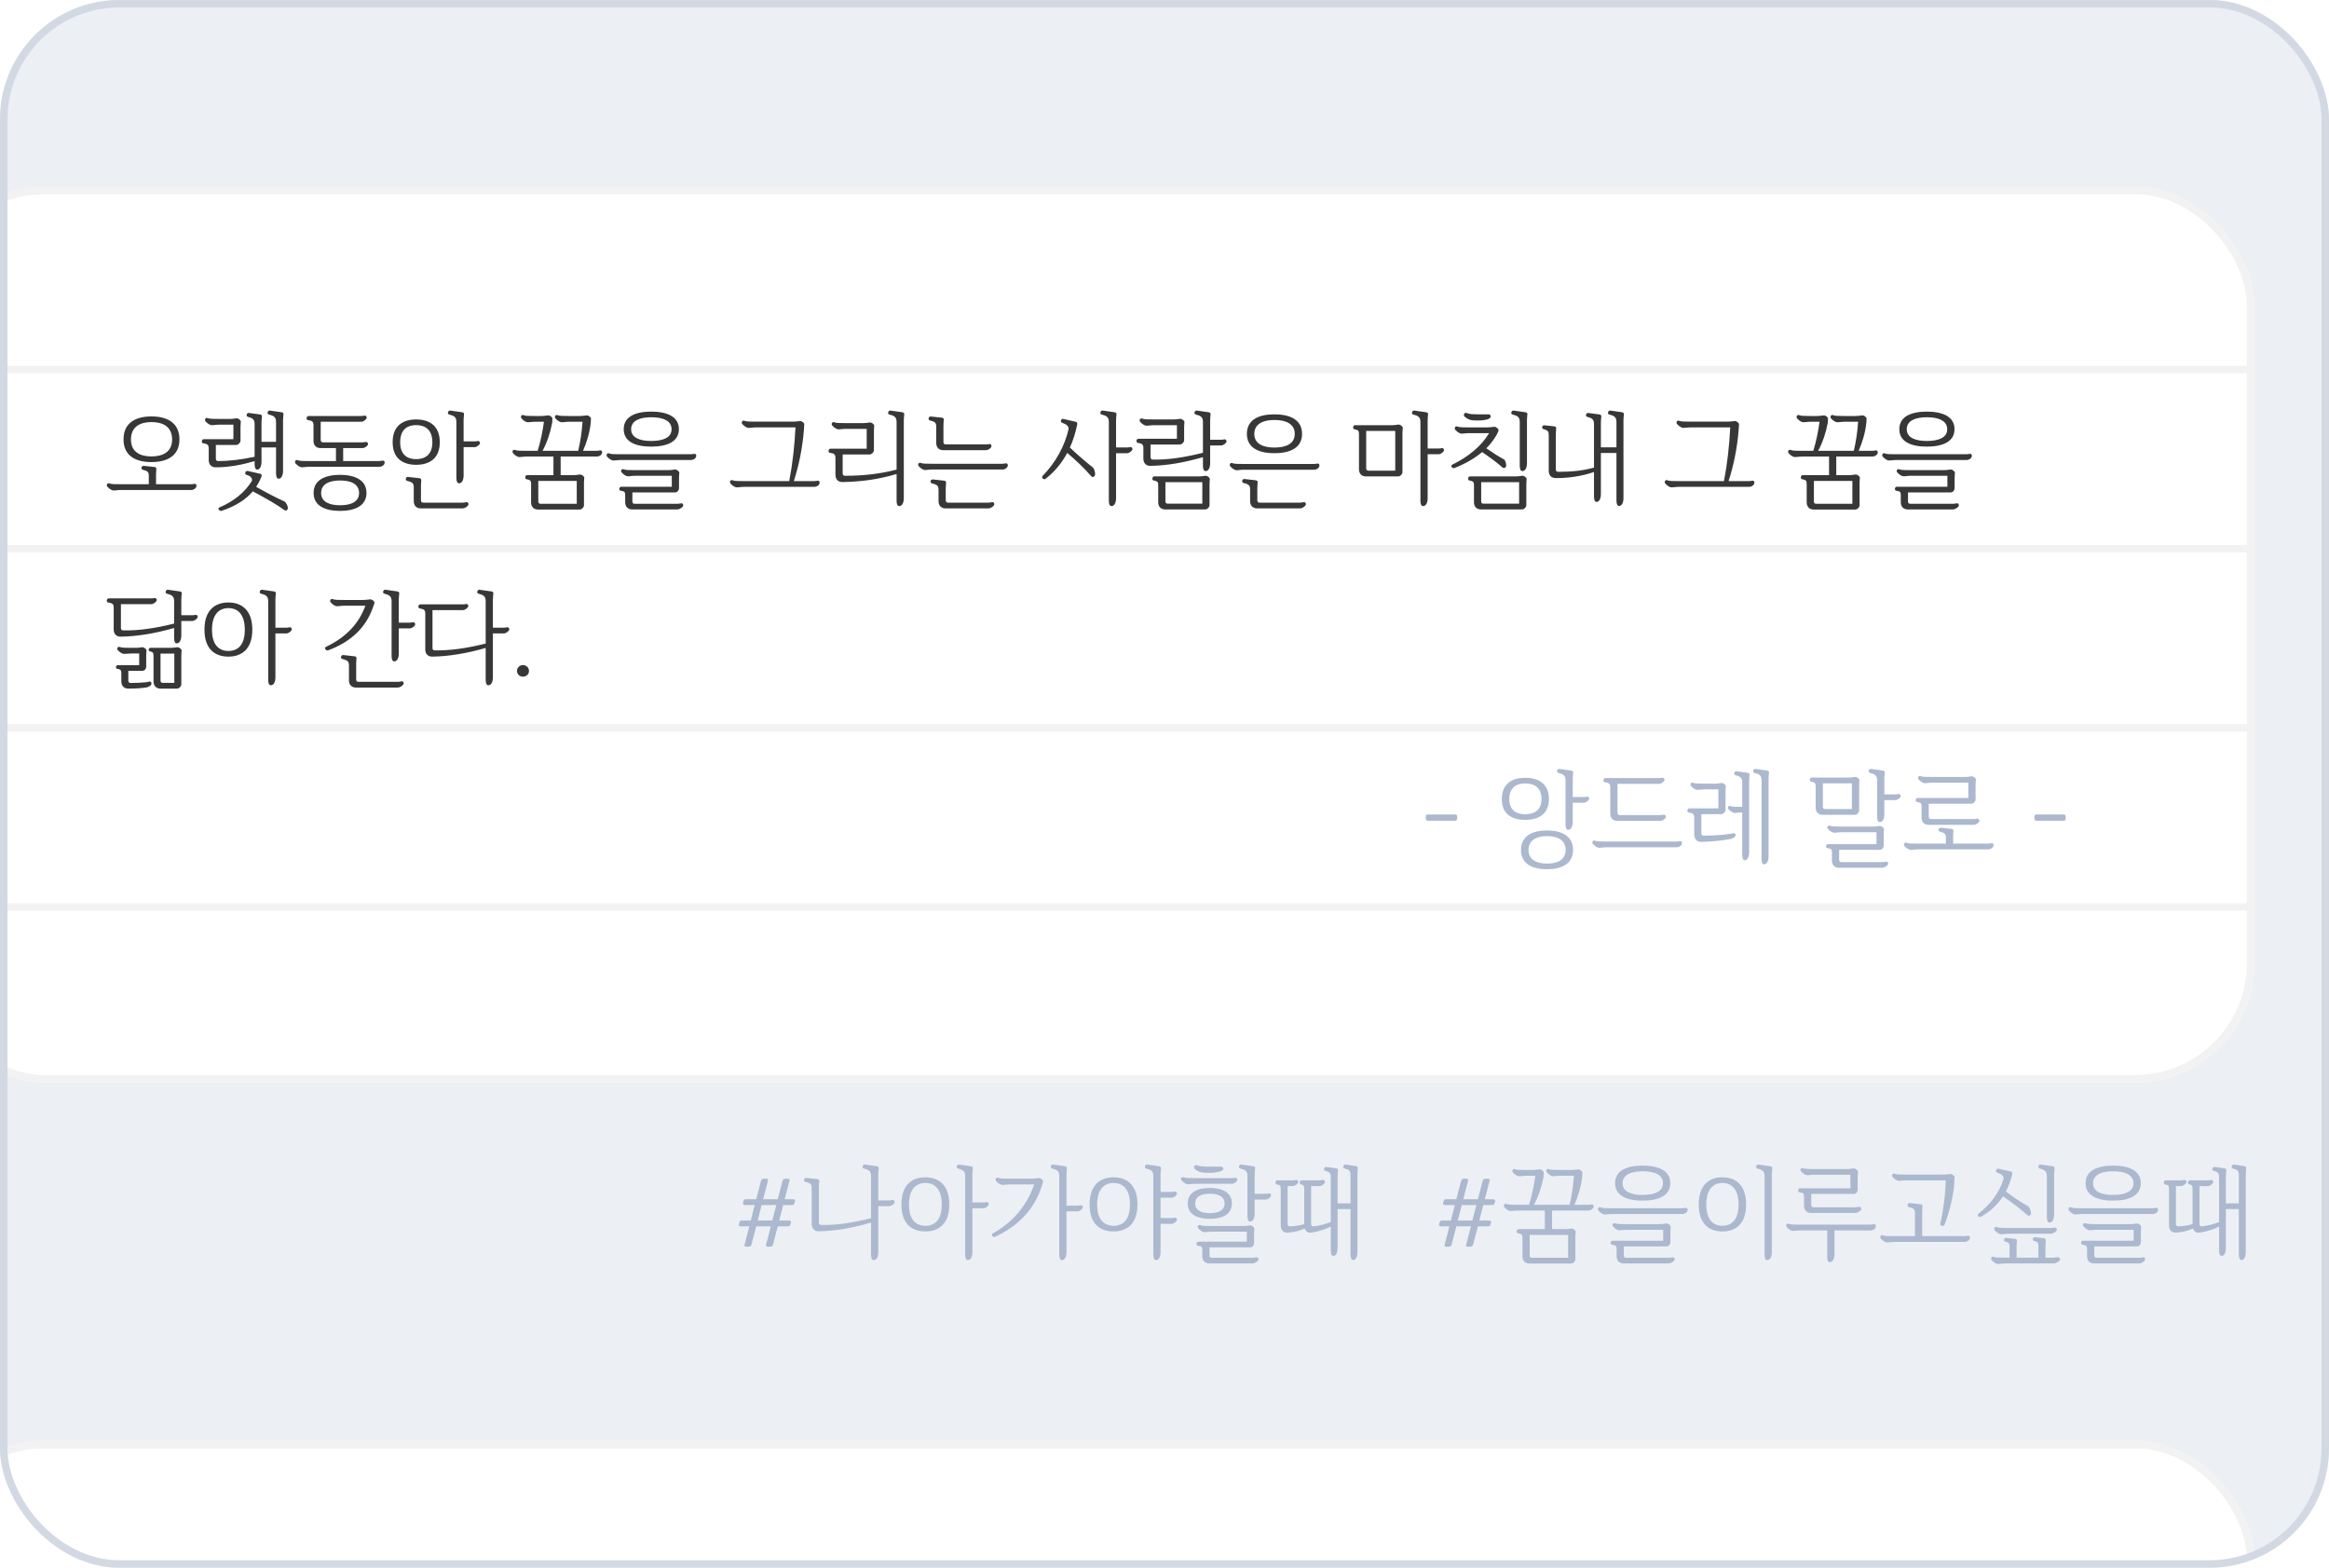 <svg width="312" height="210" viewBox="0 0 312 210" fill="none" xmlns="http://www.w3.org/2000/svg">
<g clip-path="url(#clip0_1_32656)">
<rect width="312" height="210" rx="16" fill="#ECEFF4"/>
<g filter="url(#filter0_d_1_32656)">
<g clip-path="url(#clip1_1_32656)">
<rect x="-10" y="22" width="312" height="120" rx="16" fill="white"/>
<line x1="-10" y1="22.5" x2="302" y2="22.5" stroke="#F2F2F2"/>
<line x1="-10" y1="46.5" x2="302" y2="46.5" stroke="#F2F2F2"/>
<line x1="-10" y1="70.5" x2="302" y2="70.5" stroke="#F2F2F2"/>
<line x1="-10" y1="94.5" x2="302" y2="94.5" stroke="#F2F2F2"/>
<line x1="-10" y1="118.5" x2="302" y2="118.5" stroke="#F2F2F2"/>
<path d="M16.548 55.86C16.548 53.606 18.214 52.78 20.286 52.78C22.358 52.78 24.038 53.606 24.038 55.86C24.038 58.086 22.358 58.898 20.286 58.898C18.214 58.898 16.548 58.086 16.548 55.86ZM17.542 55.874C17.542 57.54 18.788 58.142 20.286 58.142C21.812 58.142 23.058 57.54 23.058 55.874C23.058 54.152 21.812 53.536 20.286 53.536C18.788 53.536 17.542 54.152 17.542 55.874ZM14.392 62.202C14.182 61.978 14.406 61.628 14.658 61.754C14.896 61.866 15.47 61.866 16.212 61.866H19.936V60.788C19.936 60.228 19.796 60.088 19.11 59.92C18.844 59.85 18.928 59.36 19.264 59.402L20.692 59.556C20.972 59.584 20.944 59.766 20.944 59.864C20.944 59.99 20.902 60.172 20.902 60.55V61.866H25.592C25.844 61.866 25.956 61.81 26.082 61.81C26.25 61.81 26.32 61.908 26.32 62.076C26.32 62.356 25.998 62.636 25.592 62.636H16.212C15.778 62.636 15.484 62.706 15.26 62.706C15.022 62.706 14.714 62.552 14.392 62.202ZM35.033 53.564V56.182H36.98V53.536C36.98 52.878 36.7 52.696 35.986 52.514C35.719 52.444 35.859 51.954 36.154 51.996L37.708 52.22C38.002 52.262 37.974 52.43 37.974 52.528C37.974 52.64 37.917 52.878 37.917 53.27V60.088C37.917 60.634 37.721 61.124 37.316 61.124C37.133 61.124 36.98 60.914 36.98 60.424V56.938H35.033V58.87C35.033 59.416 34.837 59.906 34.446 59.906C34.264 59.906 34.109 59.696 34.109 59.206V58.772C32.458 59.248 30.735 59.598 28.901 59.598C28.285 59.598 27.963 59.192 27.963 58.632V57.092C27.963 56.616 27.823 56.462 27.221 56.378C26.913 56.336 27.04 55.832 27.264 55.832H31.267V53.886H29.363C28.93 53.886 28.636 53.956 28.412 53.956C28.174 53.956 27.866 53.802 27.544 53.452C27.334 53.228 27.558 52.878 27.809 53.004C28.047 53.116 28.622 53.116 29.363 53.116H30.904C31.366 53.102 31.52 53.032 31.701 53.032C31.939 53.032 32.261 53.284 32.261 53.466C32.261 53.592 32.219 53.774 32.219 54.152V56.042C32.219 56.28 31.939 56.602 31.631 56.602H28.916V58.436C28.916 58.646 29.014 58.758 29.224 58.758C30.861 58.758 32.486 58.534 34.109 58.184V53.816C34.109 53.186 33.858 53.004 33.172 52.822C32.919 52.752 33.045 52.276 33.34 52.318L34.824 52.514C35.117 52.556 35.09 52.724 35.09 52.822C35.09 52.934 35.033 53.172 35.033 53.564ZM35.033 60.844C34.837 61.32 34.599 61.782 34.319 62.216C35.733 63.014 36.993 63.672 38.142 64.19C38.324 64.344 38.562 64.75 38.562 65.072C38.562 65.296 38.324 65.506 38.072 65.31C37.218 64.68 35.818 63.854 33.871 62.818C32.962 63.882 31.631 64.778 29.7 65.422C29.405 65.52 29.098 65.1 29.363 64.988C31.337 64.148 32.807 62.944 33.745 61.418C33.83 61.04 33.578 60.76 32.989 60.592C32.737 60.522 32.849 60.018 33.185 60.088L34.809 60.452C35.09 60.508 35.075 60.746 35.033 60.844ZM42.011 63.028C42.011 61.264 43.607 60.606 45.553 60.606C47.485 60.606 49.095 61.264 49.095 63.028C49.095 64.792 47.485 65.436 45.553 65.436C43.607 65.436 42.011 64.792 42.011 63.028ZM48.577 57.022H45.973V58.758H50.803C51.055 58.758 51.167 58.702 51.293 58.702C51.461 58.702 51.531 58.8 51.531 58.968C51.531 59.248 51.209 59.528 50.803 59.528H41.423C40.989 59.528 40.695 59.598 40.471 59.598C40.233 59.598 39.925 59.444 39.603 59.094C39.393 58.87 39.617 58.52 39.869 58.646C40.107 58.758 40.681 58.758 41.423 58.758H45.007V57.022H42.935C42.319 57.022 41.997 56.616 41.997 56.056V53.984C41.997 53.508 41.857 53.354 41.255 53.27C40.947 53.228 41.073 52.724 41.297 52.724H48.395C48.647 52.724 48.759 52.668 48.885 52.668C48.997 52.668 49.123 52.808 49.123 52.934C49.123 53.172 48.703 53.494 48.395 53.494H42.963V55.93C42.963 56.14 43.061 56.252 43.271 56.252H48.577C48.829 56.252 48.941 56.196 49.067 56.196C49.179 56.196 49.305 56.336 49.305 56.462C49.305 56.7 48.885 57.022 48.577 57.022ZM43.019 63.042C43.019 64.246 44.167 64.68 45.553 64.68C46.981 64.68 48.101 64.246 48.101 63.042C48.101 61.81 46.981 61.362 45.553 61.362C44.167 61.362 43.019 61.81 43.019 63.042ZM52.6 56.238C52.6 53.998 54.014 53.186 55.75 53.186C57.486 53.186 58.914 53.998 58.914 56.238C58.914 58.45 57.486 59.262 55.75 59.262C54.014 59.262 52.6 58.45 52.6 56.238ZM53.608 56.252C53.608 57.918 54.574 58.506 55.75 58.506C56.926 58.506 57.92 57.918 57.92 56.252C57.92 54.53 56.926 53.942 55.75 53.942C54.574 53.942 53.608 54.53 53.608 56.252ZM62.106 53.27V56.126H63.576C63.842 56.126 63.94 56.07 64.066 56.07C64.178 56.07 64.304 56.21 64.304 56.336C64.304 56.56 63.884 56.896 63.576 56.896H62.106V60.676C62.106 61.222 61.924 61.74 61.49 61.74C61.28 61.74 61.14 61.53 61.14 61.026V53.536C61.14 52.878 60.86 52.696 60.146 52.514C59.88 52.444 60.02 51.954 60.314 51.996L61.896 52.22C62.19 52.262 62.162 52.43 62.162 52.528C62.162 52.64 62.106 52.878 62.106 53.27ZM55.428 64.134V62.314C55.428 61.698 55.232 61.586 54.518 61.404C54.252 61.334 54.336 60.844 54.672 60.886L56.184 61.054C56.464 61.096 56.436 61.264 56.436 61.362C56.436 61.488 56.394 61.67 56.394 62.048V64.008C56.394 64.218 56.492 64.33 56.702 64.33H61.966C62.232 64.33 62.4 64.26 62.526 64.26C62.638 64.26 62.764 64.4 62.764 64.526C62.764 64.764 62.302 65.1 61.966 65.1H56.366C55.75 65.1 55.428 64.694 55.428 64.134ZM71.146 64.288V61.908C71.146 61.418 71.09 61.292 70.544 61.194C70.236 61.152 70.362 60.648 70.586 60.648H74.142V58.156H70.558C70.124 58.156 69.83 58.226 69.606 58.226C69.368 58.226 69.06 58.072 68.738 57.722C68.528 57.498 68.752 57.148 69.004 57.274C69.242 57.386 69.816 57.386 70.558 57.386H72.028C72.42 56.14 72.686 54.824 72.868 53.494H71.692C71.258 53.494 70.964 53.564 70.74 53.564C70.502 53.564 70.194 53.41 69.872 53.06C69.662 52.836 69.886 52.486 70.138 52.612C70.376 52.724 70.95 52.724 71.692 52.724H72.462C73.05 52.724 73.26 52.64 73.456 52.64C73.694 52.64 74.002 52.892 74.002 53.074C74.002 53.2 73.988 53.354 73.974 53.62C73.722 54.964 73.302 56.224 72.686 57.386H77.46C77.754 56.14 77.95 54.824 78.034 53.494H76.242C75.808 53.494 75.514 53.564 75.29 53.564C75.052 53.564 74.744 53.41 74.422 53.06C74.212 52.836 74.436 52.486 74.688 52.612C74.926 52.724 75.5 52.724 76.242 52.724H77.628C78.216 52.724 78.426 52.64 78.622 52.64C78.86 52.64 79.168 52.892 79.168 53.074C79.168 53.2 79.154 53.34 79.14 53.62C79 54.922 78.636 56.182 78.104 57.386H79.938C80.19 57.386 80.302 57.33 80.428 57.33C80.596 57.33 80.666 57.428 80.666 57.596C80.666 57.876 80.344 58.156 79.938 58.156H75.108V60.648H76.732C77.334 60.648 77.502 60.564 77.712 60.564C77.95 60.564 78.272 60.816 78.272 60.998C78.272 61.124 78.23 61.306 78.23 61.684V64.666V64.694C78.23 64.932 77.964 65.254 77.642 65.254H72.084C71.468 65.254 71.146 64.848 71.146 64.288ZM72.42 64.484H77.264V61.418H72.112V64.162C72.112 64.372 72.21 64.484 72.42 64.484ZM83.555 54.488C83.555 52.766 85.193 52.136 87.237 52.136C89.295 52.136 90.947 52.766 90.947 54.488C90.947 56.21 89.295 56.826 87.237 56.826C85.193 56.826 83.555 56.21 83.555 54.488ZM90.443 59.892C90.681 59.892 91.003 60.144 91.003 60.326C91.003 60.452 90.961 60.634 90.961 61.012V62.384V62.412C90.961 62.636 90.765 62.958 90.443 62.958H84.717V64.162C84.717 64.372 84.815 64.484 85.025 64.484H90.737C91.003 64.484 91.171 64.414 91.297 64.414C91.409 64.414 91.535 64.554 91.535 64.68C91.535 64.904 91.073 65.24 90.737 65.24H84.689C84.073 65.24 83.751 64.834 83.751 64.274V63.378C83.751 62.944 83.709 62.804 83.149 62.734C82.841 62.692 82.953 62.202 83.191 62.202H89.995V60.732H85.109C84.675 60.732 84.381 60.802 84.157 60.802C83.919 60.802 83.611 60.648 83.289 60.298C83.065 60.074 83.303 59.752 83.555 59.864C83.793 59.976 84.367 59.976 85.109 59.976H89.463C90.065 59.976 90.233 59.892 90.443 59.892ZM84.549 54.502C84.549 55.664 85.781 56.07 87.237 56.07C88.735 56.07 89.967 55.664 89.967 54.502C89.967 53.312 88.735 52.892 87.237 52.892C85.781 52.892 84.549 53.312 84.549 54.502ZM81.343 58.184C81.133 57.96 81.357 57.61 81.609 57.736C81.847 57.848 82.421 57.848 83.163 57.848H92.543C92.795 57.848 92.907 57.792 93.033 57.792C93.201 57.792 93.271 57.89 93.271 58.058C93.271 58.338 92.949 58.618 92.543 58.618H83.163C82.729 58.618 82.435 58.688 82.211 58.688C81.973 58.688 81.665 58.534 81.343 58.184ZM107.7 54.516C107.504 56.994 107.042 59.29 106.342 61.446H109.072C109.324 61.446 109.436 61.39 109.562 61.39C109.73 61.39 109.8 61.488 109.8 61.656C109.8 61.936 109.478 62.216 109.072 62.216H99.692C99.258 62.216 98.965 62.286 98.74 62.286C98.502 62.286 98.195 62.132 97.873 61.782C97.662 61.558 97.886 61.208 98.138 61.334C98.376 61.446 98.951 61.446 99.692 61.446H105.726C106.174 59.15 106.44 56.742 106.566 54.25H101.274C100.84 54.25 100.546 54.32 100.322 54.32C100.084 54.32 99.776 54.166 99.454 53.816C99.245 53.592 99.469 53.242 99.721 53.368C99.959 53.48 100.532 53.48 101.274 53.48H106.16C106.748 53.48 106.986 53.396 107.182 53.396C107.42 53.396 107.742 53.648 107.742 53.83C107.742 53.956 107.714 54.138 107.7 54.516ZM116.484 57.876H112.886V60.41C112.886 60.62 112.984 60.732 113.194 60.732C115.574 60.732 117.758 60.508 120.11 59.906V53.536C120.11 52.878 119.83 52.696 119.116 52.514C118.85 52.444 118.99 51.954 119.284 51.996L120.866 52.22C121.16 52.262 121.132 52.43 121.132 52.528C121.132 52.64 121.076 52.878 121.076 53.27V63.728C121.076 64.274 120.894 64.792 120.46 64.792C120.25 64.792 120.11 64.582 120.11 64.078V60.494C117.716 61.208 115.406 61.53 112.858 61.572C112.242 61.586 111.92 61.166 111.92 60.606V58.366C111.92 57.89 111.78 57.736 111.178 57.652C110.87 57.61 110.996 57.106 111.22 57.106H116.106V54.446H113.32C112.886 54.446 112.592 54.516 112.368 54.516C112.13 54.516 111.822 54.362 111.5 54.012C111.29 53.788 111.514 53.438 111.766 53.564C112.004 53.676 112.578 53.676 113.32 53.676H115.574C116.162 53.676 116.358 53.592 116.554 53.592C116.792 53.592 117.114 53.844 117.114 54.026C117.114 54.152 117.072 54.334 117.072 54.712V57.288V57.316C117.072 57.554 116.792 57.876 116.484 57.876ZM132.099 57.302H126.359C125.743 57.302 125.421 56.896 125.421 56.336V54.18C125.421 53.62 125.267 53.494 124.553 53.312C124.287 53.242 124.371 52.752 124.707 52.794L126.177 52.948C126.457 52.976 126.429 53.158 126.429 53.256C126.429 53.382 126.387 53.564 126.387 53.942V56.21C126.387 56.42 126.485 56.532 126.695 56.532H132.099C132.351 56.532 132.463 56.476 132.589 56.476C132.701 56.476 132.827 56.616 132.827 56.742C132.827 56.98 132.407 57.302 132.099 57.302ZM123.083 59.458C122.873 59.234 123.097 58.884 123.349 59.01C123.587 59.122 124.161 59.122 124.903 59.122H134.283C134.535 59.122 134.647 59.066 134.773 59.066C134.941 59.066 135.011 59.164 135.011 59.332C135.011 59.612 134.689 59.892 134.283 59.892H124.903C124.469 59.892 124.175 59.962 123.951 59.962C123.713 59.962 123.405 59.808 123.083 59.458ZM125.729 64.134V62.65C125.729 62.034 125.533 61.922 124.819 61.74C124.553 61.67 124.637 61.18 124.973 61.222L126.485 61.39C126.765 61.432 126.737 61.6 126.737 61.698C126.737 61.824 126.695 62.006 126.695 62.384V64.008C126.695 64.218 126.793 64.33 127.003 64.33H132.407C132.673 64.33 132.841 64.26 132.967 64.26C133.079 64.26 133.205 64.4 133.205 64.526C133.205 64.764 132.743 65.1 132.407 65.1H126.667C126.051 65.1 125.729 64.694 125.729 64.134ZM150.981 57.708H149.511V63.728C149.511 64.274 149.329 64.792 148.895 64.792C148.685 64.792 148.545 64.582 148.545 64.078V53.536C148.545 52.878 148.265 52.696 147.551 52.514C147.285 52.444 147.425 51.954 147.719 51.996L149.301 52.22C149.595 52.262 149.567 52.43 149.567 52.528C149.567 52.64 149.511 52.878 149.511 53.27V56.938H150.981C151.247 56.938 151.345 56.882 151.471 56.882C151.583 56.882 151.709 57.022 151.709 57.148C151.709 57.372 151.289 57.708 150.981 57.708ZM146.697 60.62C146.655 60.83 146.389 61.012 146.179 60.788C145.297 59.752 144.107 58.632 142.973 57.666C142.245 59.024 141.279 60.2 140.061 61.138C139.837 61.334 139.473 60.998 139.655 60.774C141.391 58.982 142.609 56.826 143.155 54.474C143.155 54.04 142.875 53.844 142.259 53.62C142.007 53.508 142.119 53.046 142.455 53.116L144.079 53.494C144.359 53.55 144.317 53.788 144.303 53.886C144.079 54.978 143.757 56.014 143.323 56.952C144.289 57.862 145.409 58.842 146.431 59.64C146.585 59.808 146.739 60.284 146.697 60.62ZM161.444 65.24H156.096C155.48 65.24 155.158 64.834 155.158 64.274V62.076C155.158 61.586 155.102 61.46 154.556 61.362C154.248 61.32 154.374 60.816 154.598 60.816H160.702C161.164 60.802 161.318 60.732 161.514 60.732C161.752 60.732 162.074 60.984 162.074 61.166C162.074 61.292 162.032 61.474 162.032 61.852V64.68C162.032 64.918 161.766 65.24 161.444 65.24ZM162.116 53.27V55.902H163.586C163.852 55.902 163.95 55.846 164.076 55.846C164.188 55.846 164.314 55.986 164.314 56.112C164.314 56.336 163.894 56.672 163.586 56.672H162.116V59.038C162.116 59.584 161.934 60.102 161.5 60.102C161.29 60.102 161.15 59.892 161.15 59.388V58.24C158.518 58.996 156.236 59.374 154.108 59.402C153.492 59.416 153.17 58.996 153.17 58.436V57.036C153.17 56.56 153.03 56.406 152.428 56.322C152.12 56.28 152.246 55.776 152.47 55.776H157.664V53.956H154.57C154.136 53.956 153.842 54.026 153.618 54.026C153.38 54.026 153.072 53.872 152.75 53.522C152.54 53.298 152.764 52.948 153.016 53.074C153.254 53.186 153.828 53.186 154.57 53.186H157.132C157.72 53.186 157.916 53.102 158.112 53.102C158.35 53.102 158.672 53.354 158.672 53.536C158.672 53.662 158.63 53.844 158.63 54.222V55.986C158.63 56.224 158.35 56.546 158.042 56.546H154.136V58.24C154.136 58.45 154.234 58.562 154.444 58.562C156.404 58.604 158.504 58.31 161.15 57.652V53.536C161.15 52.878 160.87 52.696 160.156 52.514C159.89 52.444 160.03 51.954 160.324 51.996L161.906 52.22C162.2 52.262 162.172 52.43 162.172 52.528C162.172 52.64 162.116 52.878 162.116 53.27ZM156.124 64.148C156.124 64.358 156.222 64.47 156.432 64.47H161.066V61.586H156.124V64.148ZM167.036 55.118C167.036 53.2 168.674 52.5 170.718 52.5C172.776 52.5 174.428 53.2 174.428 55.118C174.428 57.022 172.776 57.708 170.718 57.708C168.674 57.708 167.036 57.022 167.036 55.118ZM168.03 55.132C168.03 56.476 169.262 56.952 170.718 56.952C172.216 56.952 173.448 56.476 173.448 55.132C173.448 53.746 172.216 53.256 170.718 53.256C169.262 53.256 168.03 53.746 168.03 55.132ZM164.824 59.486C164.614 59.262 164.838 58.912 165.09 59.038C165.328 59.15 165.902 59.15 166.644 59.15H176.024C176.276 59.15 176.388 59.094 176.514 59.094C176.682 59.094 176.752 59.192 176.752 59.36C176.752 59.64 176.43 59.92 176.024 59.92H166.644C166.21 59.92 165.916 59.99 165.692 59.99C165.454 59.99 165.146 59.836 164.824 59.486ZM167.47 64.134V62.594C167.47 61.978 167.274 61.866 166.56 61.684C166.294 61.614 166.378 61.124 166.714 61.166L168.226 61.334C168.506 61.376 168.478 61.544 168.478 61.642C168.478 61.768 168.436 61.95 168.436 62.328V64.008C168.436 64.218 168.534 64.33 168.744 64.33H174.148C174.414 64.33 174.582 64.26 174.708 64.26C174.82 64.26 174.946 64.4 174.946 64.526C174.946 64.764 174.484 65.1 174.148 65.1H168.408C167.792 65.1 167.47 64.694 167.47 64.134ZM187.289 60.816H182.991C182.375 60.816 182.053 60.41 182.053 59.85V55.216C182.053 54.726 181.997 54.6 181.451 54.502C181.143 54.46 181.269 53.956 181.493 53.956H186.547C187.009 53.942 187.163 53.872 187.359 53.872C187.597 53.872 187.919 54.124 187.919 54.306C187.919 54.432 187.877 54.614 187.877 54.992V60.256C187.877 60.494 187.611 60.816 187.289 60.816ZM183.019 59.724C183.019 59.934 183.117 60.046 183.327 60.046H186.911V54.726H183.019V59.724ZM192.721 57.848H191.251V63.728C191.251 64.274 191.069 64.792 190.635 64.792C190.425 64.792 190.285 64.582 190.285 64.078V53.536C190.285 52.878 190.005 52.696 189.291 52.514C189.025 52.444 189.165 51.954 189.459 51.996L191.041 52.22C191.335 52.262 191.307 52.43 191.307 52.528C191.307 52.64 191.251 52.878 191.251 53.27V57.078H192.721C192.987 57.078 193.085 57.022 193.211 57.022C193.323 57.022 193.449 57.162 193.449 57.288C193.449 57.512 193.029 57.848 192.721 57.848ZM203.884 65.24H198.396C197.78 65.24 197.458 64.834 197.458 64.274V62.076C197.458 61.586 197.402 61.46 196.856 61.362C196.548 61.32 196.674 60.816 196.898 60.816H202.974C203.576 60.816 203.744 60.732 203.954 60.732C204.192 60.732 204.514 60.984 204.514 61.166C204.514 61.292 204.472 61.474 204.472 61.852V64.652V64.68C204.472 64.918 204.206 65.24 203.884 65.24ZM198.424 64.148C198.424 64.358 198.522 64.47 198.732 64.47H203.506V61.586H198.424V64.148ZM201.77 59.43C201.742 59.626 201.476 59.808 201.252 59.598C200.58 58.996 199.67 58.324 198.55 57.554C197.542 58.408 196.296 59.122 194.84 59.696C194.574 59.808 194.266 59.388 194.518 59.262C196.772 58.156 198.438 56.756 199.488 55.02H196.786C196.352 55.02 196.058 55.09 195.834 55.09C195.596 55.09 195.288 54.936 194.966 54.586C194.756 54.362 194.98 54.012 195.232 54.138C195.47 54.25 196.044 54.25 196.786 54.25H199.18C199.768 54.25 199.992 54.166 200.188 54.166C200.426 54.166 200.748 54.446 200.748 54.6C200.748 54.754 200.622 55.02 200.482 55.272C200.104 55.916 199.656 56.504 199.11 57.05C199.95 57.638 200.748 58.142 201.518 58.562C201.672 58.73 201.798 59.108 201.77 59.43ZM204.556 53.27V59.038C204.556 59.584 204.374 60.102 203.94 60.102C203.73 60.102 203.59 59.892 203.59 59.388V53.536C203.59 52.878 203.31 52.696 202.596 52.514C202.33 52.444 202.47 51.954 202.764 51.996L204.346 52.22C204.64 52.262 204.612 52.43 204.612 52.528C204.612 52.64 204.556 52.878 204.556 53.27ZM197.99 53.326C197.304 53.326 196.786 53.34 196.198 52.794C195.974 52.584 196.198 52.206 196.464 52.318C196.702 52.43 197.052 52.5 197.99 52.5H199.474C199.586 52.5 199.698 52.668 199.698 52.822C199.698 53.06 199.152 53.326 197.99 53.326ZM214.46 53.564V56.924H216.546V53.536C216.546 52.878 216.266 52.696 215.552 52.514C215.286 52.444 215.426 51.954 215.72 51.996L217.274 52.22C217.568 52.262 217.54 52.43 217.54 52.528C217.54 52.64 217.484 52.878 217.484 53.27V63.742C217.484 64.288 217.288 64.778 216.882 64.778C216.7 64.778 216.546 64.568 216.546 64.078V57.68H214.46V63.196C214.46 63.742 214.264 64.232 213.872 64.232C213.69 64.232 213.536 64.022 213.536 63.532V60.228C211.856 60.788 210.26 61.04 208.412 61.04C207.796 61.04 207.474 60.634 207.474 60.074V55.328C207.474 54.866 207.46 54.656 206.746 54.474C206.494 54.404 206.564 53.928 206.9 53.97L208.216 54.11C208.496 54.152 208.468 54.32 208.468 54.418C208.468 54.544 208.426 54.726 208.426 55.104V59.878C208.426 60.088 208.524 60.2 208.734 60.2C210.47 60.2 211.926 60.074 213.536 59.64V53.816C213.536 53.186 213.284 53.004 212.598 52.822C212.346 52.752 212.472 52.276 212.766 52.318L214.25 52.514C214.544 52.556 214.516 52.724 214.516 52.822C214.516 52.934 214.46 53.172 214.46 53.564ZM232.921 54.516C232.725 56.994 232.263 59.29 231.563 61.446H234.293C234.545 61.446 234.657 61.39 234.783 61.39C234.951 61.39 235.021 61.488 235.021 61.656C235.021 61.936 234.699 62.216 234.293 62.216H224.913C224.479 62.216 224.185 62.286 223.961 62.286C223.723 62.286 223.415 62.132 223.093 61.782C222.883 61.558 223.107 61.208 223.359 61.334C223.597 61.446 224.171 61.446 224.913 61.446H230.947C231.395 59.15 231.661 56.742 231.787 54.25H226.495C226.061 54.25 225.767 54.32 225.543 54.32C225.305 54.32 224.997 54.166 224.675 53.816C224.465 53.592 224.689 53.242 224.941 53.368C225.179 53.48 225.753 53.48 226.495 53.48H231.381C231.969 53.48 232.207 53.396 232.403 53.396C232.641 53.396 232.963 53.648 232.963 53.83C232.963 53.956 232.935 54.138 232.921 54.516ZM242.03 64.288V61.908C242.03 61.418 241.974 61.292 241.428 61.194C241.12 61.152 241.246 60.648 241.47 60.648H245.026V58.156H241.442C241.008 58.156 240.714 58.226 240.49 58.226C240.252 58.226 239.944 58.072 239.622 57.722C239.412 57.498 239.636 57.148 239.888 57.274C240.126 57.386 240.7 57.386 241.442 57.386H242.912C243.304 56.14 243.57 54.824 243.752 53.494H242.576C242.142 53.494 241.848 53.564 241.624 53.564C241.386 53.564 241.078 53.41 240.756 53.06C240.546 52.836 240.77 52.486 241.022 52.612C241.26 52.724 241.834 52.724 242.576 52.724H243.346C243.934 52.724 244.144 52.64 244.34 52.64C244.578 52.64 244.886 52.892 244.886 53.074C244.886 53.2 244.872 53.354 244.858 53.62C244.606 54.964 244.186 56.224 243.57 57.386H248.344C248.638 56.14 248.834 54.824 248.918 53.494H247.126C246.692 53.494 246.398 53.564 246.174 53.564C245.936 53.564 245.628 53.41 245.306 53.06C245.096 52.836 245.32 52.486 245.572 52.612C245.81 52.724 246.384 52.724 247.126 52.724H248.512C249.1 52.724 249.31 52.64 249.506 52.64C249.744 52.64 250.052 52.892 250.052 53.074C250.052 53.2 250.038 53.34 250.024 53.62C249.884 54.922 249.52 56.182 248.988 57.386H250.822C251.074 57.386 251.186 57.33 251.312 57.33C251.48 57.33 251.55 57.428 251.55 57.596C251.55 57.876 251.228 58.156 250.822 58.156H245.992V60.648H247.616C248.218 60.648 248.386 60.564 248.596 60.564C248.834 60.564 249.156 60.816 249.156 60.998C249.156 61.124 249.114 61.306 249.114 61.684V64.666V64.694C249.114 64.932 248.848 65.254 248.526 65.254H242.968C242.352 65.254 242.03 64.848 242.03 64.288ZM243.304 64.484H248.148V61.418H242.996V64.162C242.996 64.372 243.094 64.484 243.304 64.484ZM254.44 54.488C254.44 52.766 256.078 52.136 258.122 52.136C260.18 52.136 261.832 52.766 261.832 54.488C261.832 56.21 260.18 56.826 258.122 56.826C256.078 56.826 254.44 56.21 254.44 54.488ZM261.328 59.892C261.566 59.892 261.888 60.144 261.888 60.326C261.888 60.452 261.846 60.634 261.846 61.012V62.384V62.412C261.846 62.636 261.65 62.958 261.328 62.958H255.602V64.162C255.602 64.372 255.7 64.484 255.91 64.484H261.622C261.888 64.484 262.056 64.414 262.182 64.414C262.294 64.414 262.42 64.554 262.42 64.68C262.42 64.904 261.958 65.24 261.622 65.24H255.574C254.958 65.24 254.636 64.834 254.636 64.274V63.378C254.636 62.944 254.594 62.804 254.034 62.734C253.726 62.692 253.838 62.202 254.076 62.202H260.88V60.732H255.994C255.56 60.732 255.266 60.802 255.042 60.802C254.804 60.802 254.496 60.648 254.174 60.298C253.95 60.074 254.188 59.752 254.44 59.864C254.678 59.976 255.252 59.976 255.994 59.976H260.348C260.95 59.976 261.118 59.892 261.328 59.892ZM255.434 54.502C255.434 55.664 256.666 56.07 258.122 56.07C259.62 56.07 260.852 55.664 260.852 54.502C260.852 53.312 259.62 52.892 258.122 52.892C256.666 52.892 255.434 53.312 255.434 54.502ZM252.228 58.184C252.018 57.96 252.242 57.61 252.494 57.736C252.732 57.848 253.306 57.848 254.048 57.848H263.428C263.68 57.848 263.792 57.792 263.918 57.792C264.086 57.792 264.156 57.89 264.156 58.058C264.156 58.338 263.834 58.618 263.428 58.618H254.048C253.614 58.618 253.32 58.688 253.096 58.688C252.858 58.688 252.55 58.534 252.228 58.184ZM24.29 77.27V79.412H25.76C26.026 79.412 26.124 79.356 26.25 79.356C26.362 79.356 26.488 79.496 26.488 79.622C26.488 79.846 26.068 80.182 25.76 80.182H24.29V82.114C24.29 82.66 24.108 83.178 23.674 83.178C23.464 83.178 23.324 82.968 23.324 82.464V81.12C20.692 81.876 18.298 82.254 16.17 82.282C15.554 82.296 15.232 81.876 15.232 81.316V78.418C15.232 77.928 15.092 77.802 14.49 77.704C14.182 77.662 14.308 77.158 14.532 77.158H20.272C20.538 77.158 20.636 77.102 20.762 77.102C20.874 77.102 21 77.242 21 77.368C21 77.592 20.58 77.928 20.272 77.928H16.198V81.12C16.198 81.33 16.296 81.442 16.506 81.442C18.466 81.484 20.678 81.19 23.324 80.532V77.536C23.324 76.878 23.044 76.696 22.33 76.514C22.064 76.444 22.204 75.954 22.498 75.996L24.08 76.22C24.374 76.262 24.346 76.43 24.346 76.528C24.346 76.64 24.29 76.878 24.29 77.27ZM23.702 89.24H21.504C20.888 89.24 20.566 88.834 20.566 88.274V84.9C20.566 84.452 20.482 84.326 20.104 84.256C19.796 84.214 19.908 83.78 20.146 83.78H22.806C23.408 83.78 23.562 83.696 23.772 83.696C24.01 83.696 24.332 83.948 24.332 84.13C24.332 84.256 24.29 84.438 24.29 84.816V88.68C24.29 88.918 24.024 89.24 23.702 89.24ZM19.068 83.696C19.306 83.696 19.628 83.948 19.628 84.13C19.628 84.256 19.586 84.438 19.586 84.816V86.314C19.586 86.552 19.39 86.86 19.068 86.86H17.192V88.162C17.192 88.372 17.29 88.484 17.5 88.484C18.214 88.484 18.942 88.456 19.6 88.386C19.866 88.344 19.922 88.302 20.048 88.288C20.16 88.288 20.3 88.414 20.3 88.54C20.314 88.778 19.978 89.016 19.656 89.072C19.012 89.184 18.186 89.24 17.192 89.24C16.576 89.24 16.254 88.834 16.254 88.274V87.238C16.254 86.832 16.226 86.664 15.722 86.594C15.414 86.552 15.526 86.104 15.764 86.104H18.648V84.536H17.612C17.178 84.536 16.884 84.592 16.66 84.592C16.422 84.592 16.114 84.452 15.792 84.102C15.568 83.878 15.806 83.556 16.058 83.668C16.296 83.78 16.87 83.78 17.612 83.78H18.284C18.746 83.766 18.872 83.696 19.068 83.696ZM21.504 88.148C21.504 88.358 21.602 88.47 21.812 88.47H23.352V84.55H21.504V88.148ZM27.39 81.344C27.39 78.698 28.831 77.704 30.596 77.704C32.346 77.704 33.801 78.698 33.801 81.344C33.801 83.99 32.346 84.956 30.596 84.956C28.831 84.956 27.39 83.99 27.39 81.344ZM28.398 81.358C28.398 83.458 29.405 84.2 30.596 84.2C31.814 84.2 32.794 83.458 32.794 81.358C32.794 79.23 31.814 78.46 30.596 78.46C29.405 78.46 28.398 79.23 28.398 81.358ZM38.365 81.848H36.895V87.728C36.895 88.274 36.714 88.792 36.279 88.792C36.069 88.792 35.929 88.582 35.929 88.078V77.536C35.929 76.878 35.65 76.696 34.935 76.514C34.669 76.444 34.809 75.954 35.103 75.996L36.685 76.22C36.98 76.262 36.952 76.43 36.952 76.528C36.952 76.64 36.895 76.878 36.895 77.27V81.078H38.365C38.632 81.078 38.73 81.022 38.855 81.022C38.968 81.022 39.093 81.162 39.093 81.288C39.093 81.512 38.673 81.848 38.365 81.848ZM43.653 83.654C46.313 82.394 48.077 80.56 48.945 78.138H46.131C45.697 78.138 45.403 78.208 45.179 78.208C44.941 78.208 44.633 78.054 44.311 77.704C44.101 77.48 44.325 77.13 44.577 77.256C44.815 77.368 45.389 77.368 46.131 77.368H48.567C49.155 77.368 49.407 77.284 49.603 77.284C49.841 77.284 50.163 77.536 50.163 77.718C50.163 77.872 50.051 78.096 49.953 78.39C49.029 81.022 47.041 82.982 43.947 84.116C43.667 84.214 43.387 83.78 43.653 83.654ZM53.425 77.27V80.406H54.895C55.147 80.406 55.259 80.35 55.385 80.35C55.497 80.35 55.623 80.49 55.623 80.616C55.623 80.854 55.203 81.176 54.895 81.176H53.425V84.536C53.425 85.082 53.229 85.6 52.809 85.6C52.613 85.6 52.459 85.39 52.459 84.886V77.536C52.459 76.892 52.165 76.696 51.465 76.514C51.199 76.444 51.325 75.954 51.633 75.996L53.215 76.22C53.509 76.262 53.481 76.43 53.481 76.528C53.481 76.64 53.425 76.878 53.425 77.27ZM46.747 88.134V86.174C46.747 85.572 46.551 85.446 45.837 85.264C45.571 85.194 45.655 84.704 45.991 84.746L47.503 84.914C47.783 84.942 47.755 85.124 47.755 85.222C47.755 85.348 47.713 85.53 47.713 85.908V88.008C47.713 88.218 47.811 88.33 48.021 88.33H53.285C53.551 88.33 53.719 88.26 53.845 88.26C53.957 88.26 54.083 88.4 54.083 88.526C54.083 88.764 53.607 89.1 53.285 89.1H47.685C47.069 89.1 46.747 88.694 46.747 88.134ZM57.938 83.794C57.938 84.004 58.036 84.116 58.246 84.116C60.206 84.158 62.418 83.864 65.064 83.206V77.536C65.064 76.878 64.784 76.696 64.07 76.514C63.804 76.444 63.944 75.954 64.238 75.996L65.82 76.22C66.114 76.262 66.086 76.43 66.086 76.528C66.086 76.64 66.03 76.878 66.03 77.27V81.078H67.5C67.766 81.078 67.864 81.022 67.99 81.022C68.102 81.022 68.228 81.162 68.228 81.288C68.228 81.512 67.808 81.848 67.5 81.848H66.03V87.728C66.03 88.274 65.848 88.792 65.414 88.792C65.204 88.792 65.064 88.582 65.064 88.078V83.794C62.432 84.55 60.038 84.928 57.91 84.956C57.294 84.97 56.972 84.55 56.972 83.99V79.216C56.972 78.726 56.832 78.6 56.23 78.502C55.922 78.46 56.048 77.956 56.272 77.956H62.012C62.278 77.956 62.376 77.9 62.502 77.9C62.614 77.9 62.74 78.04 62.74 78.166C62.74 78.39 62.32 78.726 62.012 78.726H57.938V83.794ZM70.054 87.644C69.606 87.644 69.256 87.294 69.256 86.874C69.256 86.426 69.62 86.09 70.054 86.09C70.488 86.09 70.866 86.412 70.866 86.874C70.866 87.308 70.516 87.644 70.054 87.644Z" fill="#373737"/>
<path d="M194.914 106.94H191.302C191.106 106.94 191.008 106.842 191.008 106.646V106.394C191.008 106.198 191.106 106.1 191.302 106.1H194.914C195.11 106.1 195.208 106.198 195.208 106.394V106.646C195.208 106.842 195.11 106.94 194.914 106.94ZM203.758 110.846C203.758 108.942 205.326 108.242 207.244 108.242C209.148 108.242 210.73 108.942 210.73 110.846C210.73 112.75 209.148 113.436 207.244 113.436C205.326 113.436 203.758 112.75 203.758 110.846ZM201.182 104.028C201.182 101.956 202.596 101.186 204.332 101.186C206.068 101.186 207.496 101.956 207.496 104.028C207.496 106.086 206.068 106.828 204.332 106.828C202.596 106.828 201.182 106.086 201.182 104.028ZM204.766 110.86C204.766 112.19 205.9 112.68 207.244 112.68C208.63 112.68 209.736 112.19 209.736 110.86C209.736 109.502 208.63 108.998 207.244 108.998C205.9 108.998 204.766 109.502 204.766 110.86ZM202.19 104.042C202.19 105.554 203.156 106.072 204.332 106.072C205.508 106.072 206.502 105.554 206.502 104.042C206.502 102.474 205.508 101.942 204.332 101.942C203.156 101.942 202.19 102.474 202.19 104.042ZM210.688 101.27V103.762H212.158C212.424 103.762 212.522 103.706 212.648 103.706C212.76 103.706 212.886 103.846 212.886 103.972C212.886 104.196 212.466 104.532 212.158 104.532H210.688V107.094C210.688 107.64 210.506 108.158 210.072 108.158C209.862 108.158 209.722 107.948 209.722 107.444V101.536C209.722 100.878 209.442 100.696 208.728 100.514C208.462 100.444 208.602 99.954 208.896 99.996L210.478 100.22C210.772 100.262 210.744 100.43 210.744 100.528C210.744 100.64 210.688 100.878 210.688 101.27ZM215.72 105.988V102.488C215.72 102.012 215.58 101.858 214.978 101.774C214.67 101.732 214.796 101.228 215.02 101.228H222.258C222.51 101.228 222.622 101.172 222.748 101.172C222.86 101.172 222.986 101.312 222.986 101.438C222.986 101.676 222.566 101.998 222.258 101.998H216.686V105.862C216.686 106.072 216.784 106.184 216.994 106.184H222.44C222.692 106.184 222.804 106.128 222.93 106.128C223.042 106.128 223.168 106.268 223.168 106.394C223.168 106.632 222.748 106.954 222.44 106.954H216.658C216.042 106.954 215.72 106.548 215.72 105.988ZM213.396 110.062C213.186 109.838 213.41 109.488 213.662 109.614C213.9 109.726 214.474 109.726 215.216 109.726H224.596C224.848 109.726 224.96 109.67 225.086 109.67C225.254 109.67 225.324 109.768 225.324 109.936C225.324 110.216 225.002 110.496 224.596 110.496H215.216C214.782 110.496 214.488 110.566 214.264 110.566C214.026 110.566 213.718 110.412 213.396 110.062ZM230.635 101.886C230.873 101.886 231.195 102.138 231.195 102.32C231.195 102.446 231.153 102.628 231.153 103.006V105.47V105.498C231.153 105.736 230.873 106.058 230.565 106.058H227.919V108.606C227.919 108.816 228.017 108.928 228.227 108.928C229.417 108.928 230.621 108.872 231.811 108.69C232.077 108.648 232.133 108.606 232.259 108.592C232.371 108.592 232.511 108.718 232.511 108.844C232.525 109.082 232.189 109.306 231.867 109.376C230.663 109.614 229.347 109.74 227.891 109.768C227.275 109.782 226.967 109.362 226.967 108.802V106.548C226.967 106.072 226.827 105.918 226.225 105.834C225.917 105.792 226.043 105.288 226.267 105.288H230.201V102.74H228.367C227.933 102.74 227.639 102.81 227.415 102.81C227.177 102.81 226.869 102.656 226.547 102.306C226.337 102.082 226.561 101.732 226.813 101.858C227.051 101.97 227.625 101.97 228.367 101.97H229.837C230.299 101.956 230.453 101.886 230.635 101.886ZM231.559 105.4C231.335 105.176 231.573 104.854 231.825 104.966C232.035 105.064 232.357 105.078 233.141 105.078H233.393V101.816C233.393 101.186 233.141 101.004 232.455 100.822C232.203 100.752 232.329 100.276 232.623 100.318L234.107 100.514C234.401 100.556 234.373 100.724 234.373 100.822C234.373 100.934 234.317 101.172 234.317 101.564V111.196C234.317 111.742 234.121 112.232 233.729 112.232C233.547 112.232 233.393 112.022 233.393 111.532V105.834H233.141C232.707 105.834 232.623 105.904 232.413 105.904C232.231 105.904 231.881 105.722 231.559 105.4ZM236.921 101.27V111.742C236.921 112.288 236.725 112.778 236.319 112.778C236.137 112.778 235.983 112.568 235.983 112.078V101.536C235.983 100.878 235.703 100.696 234.989 100.514C234.723 100.444 234.863 99.954 235.157 99.996L236.711 100.22C237.005 100.262 236.977 100.43 236.977 100.528C236.977 100.64 236.921 100.878 236.921 101.27ZM248.467 106.142H244.169C243.553 106.142 243.231 105.736 243.231 105.176V102.418C243.231 101.928 243.175 101.802 242.629 101.704C242.321 101.662 242.447 101.158 242.671 101.158H247.725C248.187 101.144 248.341 101.074 248.537 101.074C248.775 101.074 249.097 101.326 249.097 101.508C249.097 101.634 249.055 101.816 249.055 102.194V105.582C249.055 105.82 248.789 106.142 248.467 106.142ZM251.827 107.64C252.065 107.64 252.387 107.892 252.387 108.074C252.387 108.2 252.345 108.382 252.345 108.76V110.286C252.345 110.51 252.149 110.832 251.827 110.832H246.381V112.162C246.381 112.372 246.479 112.484 246.689 112.484H252.149C252.415 112.484 252.583 112.414 252.709 112.414C252.821 112.414 252.947 112.554 252.947 112.68C252.947 112.904 252.485 113.24 252.149 113.24H246.353C245.737 113.24 245.415 112.834 245.415 112.274V111.252C245.415 110.818 245.373 110.678 244.813 110.608C244.505 110.566 244.617 110.076 244.855 110.076H251.379V108.48H246.703C246.269 108.48 245.975 108.55 245.751 108.55C245.513 108.55 245.205 108.396 244.883 108.046C244.659 107.822 244.897 107.5 245.149 107.612C245.387 107.724 245.961 107.724 246.703 107.724H251.015C251.477 107.71 251.631 107.64 251.827 107.64ZM244.197 105.05C244.197 105.26 244.295 105.372 244.505 105.372H248.089V101.928H244.197V105.05ZM252.429 101.27V103.412H253.899C254.165 103.412 254.263 103.356 254.389 103.356C254.501 103.356 254.627 103.496 254.627 103.622C254.627 103.846 254.207 104.182 253.899 104.182H252.429V106.058C252.429 106.604 252.247 107.122 251.813 107.122C251.603 107.122 251.463 106.912 251.463 106.408V101.536C251.463 100.878 251.183 100.696 250.469 100.514C250.203 100.444 250.343 99.954 250.637 99.996L252.219 100.22C252.513 100.262 252.485 100.43 252.485 100.528C252.485 100.64 252.429 100.878 252.429 101.27ZM264.138 100.99C264.376 100.99 264.698 101.242 264.698 101.424C264.698 101.55 264.656 101.732 264.656 102.11V104.07V104.098C264.656 104.336 264.376 104.658 264.068 104.658H258.384V106.394C258.384 106.604 258.482 106.716 258.692 106.716H264.432C264.684 106.716 264.796 106.66 264.922 106.66C265.034 106.66 265.16 106.814 265.16 106.94C265.16 107.178 264.74 107.486 264.432 107.486H258.356C257.74 107.486 257.418 107.08 257.418 106.52V105.078C257.418 104.644 257.376 104.504 256.816 104.434C256.508 104.392 256.634 103.888 256.858 103.888H263.69V101.844H258.846C258.412 101.844 258.118 101.914 257.894 101.914C257.656 101.914 257.348 101.76 257.026 101.41C256.816 101.186 257.04 100.836 257.292 100.962C257.53 101.074 258.104 101.074 258.846 101.074H263.326C263.788 101.06 263.956 100.99 264.138 100.99ZM255.136 110.342C254.926 110.118 255.15 109.768 255.402 109.894C255.64 110.006 256.214 110.006 256.956 110.006H260.68V109.264C260.68 108.704 260.54 108.564 259.854 108.396C259.588 108.326 259.672 107.836 260.008 107.878L261.436 108.032C261.716 108.06 261.688 108.242 261.688 108.34C261.688 108.466 261.646 108.648 261.646 109.026V110.006H266.336C266.588 110.006 266.7 109.95 266.826 109.95C266.994 109.95 267.064 110.048 267.064 110.216C267.064 110.496 266.742 110.776 266.336 110.776H256.956C256.522 110.776 256.228 110.846 256.004 110.846C255.766 110.846 255.458 110.692 255.136 110.342ZM276.439 106.94H272.827C272.631 106.94 272.533 106.842 272.533 106.646V106.394C272.533 106.198 272.631 106.1 272.827 106.1H276.439C276.635 106.1 276.733 106.198 276.733 106.394V106.646C276.733 106.842 276.635 106.94 276.439 106.94Z" fill="#ABB8CE"/>
</g>
<rect x="-9.5" y="22.5" width="311" height="119" rx="15.5" stroke="#F2F2F2"/>
</g>
<path d="M105.545 164.27H104.187L103.557 166.706C103.501 166.902 103.375 167 103.179 167H102.843C102.647 167 102.577 166.902 102.633 166.706L103.263 164.27H101.303L100.673 166.706C100.617 166.902 100.491 167 100.295 167H99.959C99.763 167 99.693 166.902 99.749 166.706L100.379 164.27H99.245C99.049 164.27 98.937 164.172 98.993 163.99L99.077 163.71C99.133 163.542 99.203 163.5 99.399 163.5H100.575L101.107 161.414H99.791C99.595 161.414 99.483 161.316 99.539 161.134L99.623 160.854C99.679 160.686 99.749 160.644 99.945 160.644H101.303L101.947 158.194C102.003 157.998 102.129 157.9 102.325 157.9H102.661C102.857 157.9 102.927 157.998 102.871 158.194L102.227 160.644H104.187L104.831 158.194C104.887 157.998 105.013 157.9 105.209 157.9H105.545C105.741 157.9 105.811 157.998 105.755 158.194L105.111 160.644H106.245C106.441 160.644 106.553 160.742 106.497 160.924L106.413 161.204C106.357 161.372 106.287 161.414 106.091 161.414H104.915L104.383 163.5H105.699C105.895 163.5 106.007 163.598 105.951 163.78L105.867 164.06C105.811 164.228 105.741 164.27 105.545 164.27ZM102.031 161.414L101.499 163.5H103.459L103.991 161.414H102.031ZM108.739 159.174C108.739 158.614 108.585 158.488 107.871 158.306C107.605 158.236 107.689 157.746 108.025 157.788L109.495 157.942C109.775 157.984 109.747 158.152 109.747 158.25C109.747 158.376 109.705 158.558 109.705 158.936V163.766C109.705 163.976 109.803 164.088 110.013 164.088C111.973 164.13 114.045 163.836 116.691 163.178V157.536C116.691 156.878 116.411 156.696 115.697 156.514C115.431 156.444 115.571 155.954 115.865 155.996L117.447 156.22C117.741 156.262 117.713 156.43 117.713 156.528C117.713 156.64 117.657 156.878 117.657 157.27V160.798H119.127C119.393 160.798 119.491 160.742 119.617 160.742C119.729 160.742 119.855 160.882 119.855 161.008C119.855 161.232 119.435 161.568 119.127 161.568H117.657V167.728C117.657 168.274 117.475 168.792 117.041 168.792C116.831 168.792 116.691 168.582 116.691 168.078V163.766C114.045 164.536 111.847 164.886 109.677 164.928C109.061 164.942 108.739 164.522 108.739 163.962V159.174ZM120.757 161.344C120.757 158.698 122.199 157.704 123.963 157.704C125.713 157.704 127.169 158.698 127.169 161.344C127.169 163.99 125.713 164.956 123.963 164.956C122.199 164.956 120.757 163.99 120.757 161.344ZM121.765 161.358C121.765 163.458 122.773 164.2 123.963 164.2C125.181 164.2 126.161 163.458 126.161 161.358C126.161 159.23 125.181 158.46 123.963 158.46C122.773 158.46 121.765 159.23 121.765 161.358ZM131.733 161.848H130.263V167.728C130.263 168.274 130.081 168.792 129.647 168.792C129.437 168.792 129.297 168.582 129.297 168.078V157.536C129.297 156.878 129.017 156.696 128.303 156.514C128.037 156.444 128.177 155.954 128.471 155.996L130.053 156.22C130.347 156.262 130.319 156.43 130.319 156.528C130.319 156.64 130.263 156.878 130.263 157.27V161.078H131.733C131.999 161.078 132.097 161.022 132.223 161.022C132.335 161.022 132.461 161.162 132.461 161.288C132.461 161.512 132.041 161.848 131.733 161.848ZM144.338 162.268H142.868V167.728C142.868 168.274 142.686 168.792 142.252 168.792C142.042 168.792 141.902 168.582 141.902 168.078V157.536C141.902 156.878 141.622 156.696 140.908 156.514C140.642 156.444 140.782 155.954 141.076 155.996L142.658 156.22C142.952 156.262 142.924 156.43 142.924 156.528C142.924 156.64 142.868 156.878 142.868 157.27V161.498H144.338C144.604 161.498 144.702 161.442 144.828 161.442C144.94 161.442 145.066 161.582 145.066 161.708C145.066 161.932 144.646 162.268 144.338 162.268ZM132.984 165.222C135.756 163.71 137.576 161.442 138.542 158.656H135.28C134.846 158.656 134.552 158.726 134.328 158.726C134.09 158.726 133.782 158.572 133.46 158.222C133.25 157.998 133.474 157.648 133.726 157.774C133.964 157.886 134.538 157.886 135.28 157.886H138.164C138.752 157.886 138.976 157.802 139.172 157.802C139.41 157.802 139.732 158.054 139.732 158.236C139.732 158.39 139.62 158.614 139.55 158.908C138.556 161.974 136.442 164.228 133.278 165.684C132.998 165.81 132.718 165.362 132.984 165.222ZM145.968 161.344C145.968 158.698 147.41 157.704 149.174 157.704C150.924 157.704 152.38 158.698 152.38 161.344C152.38 163.99 150.924 164.956 149.174 164.956C147.41 164.956 145.968 163.99 145.968 161.344ZM146.976 161.358C146.976 163.458 147.984 164.2 149.174 164.2C150.392 164.2 151.372 163.458 151.372 161.358C151.372 159.23 150.392 158.46 149.174 158.46C147.984 158.46 146.976 159.23 146.976 161.358ZM156.944 163.934H155.474V167.728C155.474 168.274 155.292 168.792 154.858 168.792C154.648 168.792 154.508 168.582 154.508 168.078V157.536C154.508 156.878 154.228 156.696 153.514 156.514C153.248 156.444 153.388 155.954 153.682 155.996L155.264 156.22C155.558 156.262 155.53 156.43 155.53 156.528C155.53 156.64 155.474 156.878 155.474 157.27V159.664H156.944C157.21 159.664 157.308 159.608 157.434 159.608C157.546 159.608 157.672 159.748 157.672 159.874C157.672 160.098 157.252 160.434 156.944 160.434H155.474V163.164H156.944C157.21 163.164 157.308 163.108 157.434 163.108C157.546 163.108 157.672 163.248 157.672 163.374C157.672 163.598 157.252 163.934 156.944 163.934ZM159.119 161.204C159.119 159.706 160.435 159.132 162.059 159.132C163.697 159.132 165.027 159.706 165.027 161.204C165.027 162.702 163.697 163.262 162.059 163.262C160.435 163.262 159.119 162.702 159.119 161.204ZM167.477 164.144C167.715 164.144 168.037 164.396 168.037 164.578C168.037 164.704 167.995 164.886 167.995 165.264V166.538C167.995 166.762 167.799 167.084 167.477 167.084H162.031V168.162C162.031 168.372 162.129 168.484 162.339 168.484H167.799C168.065 168.484 168.233 168.414 168.359 168.414C168.471 168.414 168.597 168.554 168.597 168.68C168.597 168.904 168.135 169.24 167.799 169.24H162.003C161.387 169.24 161.065 168.834 161.065 168.274V167.504C161.065 167.07 161.023 166.93 160.463 166.86C160.155 166.818 160.267 166.328 160.505 166.328H167.029V164.984H162.353C161.919 164.984 161.625 165.054 161.401 165.054C161.163 165.054 160.855 164.9 160.533 164.55C160.309 164.326 160.547 164.004 160.799 164.116C161.037 164.228 161.611 164.228 162.353 164.228H166.665C167.127 164.214 167.281 164.144 167.477 164.144ZM168.079 157.27V159.916H169.549C169.815 159.916 169.913 159.86 170.039 159.86C170.151 159.86 170.277 160 170.277 160.126C170.277 160.35 169.857 160.686 169.549 160.686H168.079V162.562C168.079 163.108 167.897 163.626 167.463 163.626C167.253 163.626 167.113 163.416 167.113 162.912V157.536C167.113 156.878 166.833 156.696 166.119 156.514C165.853 156.444 165.993 155.954 166.287 155.996L167.869 156.22C168.163 156.262 168.135 156.43 168.135 156.528C168.135 156.64 168.079 156.878 168.079 157.27ZM160.113 161.218C160.113 162.184 161.009 162.506 162.059 162.506C163.151 162.506 164.047 162.184 164.047 161.218C164.047 160.224 163.151 159.902 162.059 159.902C161.009 159.902 160.113 160.224 160.113 161.218ZM165.027 158.572H160.113C159.679 158.572 159.385 158.642 159.161 158.642C158.923 158.642 158.615 158.474 158.293 158.124C158.083 157.9 158.307 157.578 158.559 157.704C158.797 157.816 159.371 157.816 160.113 157.816H165.027C165.279 157.816 165.391 157.76 165.517 157.76C165.629 157.76 165.755 157.886 165.755 158.012C165.755 158.25 165.335 158.572 165.027 158.572ZM162.003 157.102C161.317 157.102 160.631 157.116 160.043 156.57C159.819 156.36 160.043 155.982 160.309 156.094C160.547 156.206 161.065 156.276 162.003 156.276H163.655C163.767 156.276 163.879 156.444 163.879 156.598C163.879 156.836 163.165 157.102 162.003 157.102ZM179.187 157.55V161.204H180.923V157.522C180.923 156.864 180.811 156.696 180.097 156.514C179.831 156.444 179.971 155.954 180.265 155.996L181.637 156.206C181.931 156.248 181.903 156.416 181.903 156.514C181.903 156.626 181.847 156.864 181.847 157.256V167.742C181.847 168.288 181.665 168.778 181.259 168.778C181.077 168.778 180.923 168.568 180.923 168.078V161.96H179.187V167.196C179.187 167.742 179.005 168.232 178.613 168.232C178.431 168.232 178.277 168.022 178.277 167.532V164.298C177.493 164.69 176.625 164.97 175.659 165.11C175.197 165.18 174.903 164.914 174.777 164.55C174.133 164.872 173.377 165.054 172.509 165.11C171.893 165.152 171.571 164.704 171.571 164.144V159.37C171.571 158.88 171.529 158.726 171.053 158.656C170.745 158.614 170.871 158.11 171.095 158.11H173.181C173.447 158.11 173.545 158.054 173.671 158.054C173.783 158.054 173.909 158.194 173.909 158.32C173.909 158.544 173.489 158.88 173.181 158.88H172.495V163.948C172.495 164.158 172.593 164.27 172.803 164.27C173.377 164.27 174.063 164.172 174.721 163.976V159.37C174.721 158.88 174.693 158.726 174.301 158.656C173.993 158.6 174.119 158.11 174.343 158.11H176.765C177.031 158.11 177.129 158.054 177.255 158.054C177.367 158.054 177.493 158.194 177.493 158.32C177.493 158.544 177.073 158.88 176.765 158.88H175.645V163.948C175.645 164.158 175.743 164.284 175.953 164.27C176.695 164.2 177.451 164.004 178.277 163.71V157.802C178.277 157.172 178.193 157.004 177.507 156.822C177.255 156.752 177.381 156.276 177.675 156.318L178.977 156.5C179.271 156.542 179.243 156.71 179.243 156.808C179.243 156.92 179.187 157.158 179.187 157.55Z" fill="#ABB8CE"/>
<path d="M199.334 164.27H197.976L197.346 166.706C197.29 166.902 197.164 167 196.968 167H196.632C196.436 167 196.366 166.902 196.422 166.706L197.052 164.27H195.092L194.462 166.706C194.406 166.902 194.28 167 194.084 167H193.748C193.552 167 193.482 166.902 193.538 166.706L194.168 164.27H193.034C192.838 164.27 192.726 164.172 192.782 163.99L192.866 163.71C192.922 163.542 192.992 163.5 193.188 163.5H194.364L194.896 161.414H193.58C193.384 161.414 193.272 161.316 193.328 161.134L193.412 160.854C193.468 160.686 193.538 160.644 193.734 160.644H195.092L195.736 158.194C195.792 157.998 195.918 157.9 196.114 157.9H196.45C196.646 157.9 196.716 157.998 196.66 158.194L196.016 160.644H197.976L198.62 158.194C198.676 157.998 198.802 157.9 198.998 157.9H199.334C199.53 157.9 199.6 157.998 199.544 158.194L198.9 160.644H200.034C200.23 160.644 200.342 160.742 200.286 160.924L200.202 161.204C200.146 161.372 200.076 161.414 199.88 161.414H198.704L198.172 163.5H199.488C199.684 163.5 199.796 163.598 199.74 163.78L199.656 164.06C199.6 164.228 199.53 164.27 199.334 164.27ZM195.82 161.414L195.288 163.5H197.248L197.78 161.414H195.82ZM203.956 168.288V165.908C203.956 165.418 203.9 165.292 203.354 165.194C203.046 165.152 203.172 164.648 203.396 164.648H206.952V162.156H203.368C202.934 162.156 202.64 162.226 202.416 162.226C202.178 162.226 201.87 162.072 201.548 161.722C201.338 161.498 201.562 161.148 201.814 161.274C202.052 161.386 202.626 161.386 203.368 161.386H204.838C205.23 160.14 205.496 158.824 205.678 157.494H204.502C204.068 157.494 203.774 157.564 203.55 157.564C203.312 157.564 203.004 157.41 202.682 157.06C202.472 156.836 202.696 156.486 202.948 156.612C203.186 156.724 203.76 156.724 204.502 156.724H205.272C205.86 156.724 206.07 156.64 206.266 156.64C206.504 156.64 206.812 156.892 206.812 157.074C206.812 157.2 206.798 157.354 206.784 157.62C206.532 158.964 206.112 160.224 205.496 161.386H210.27C210.564 160.14 210.76 158.824 210.844 157.494H209.052C208.618 157.494 208.324 157.564 208.1 157.564C207.862 157.564 207.554 157.41 207.232 157.06C207.022 156.836 207.246 156.486 207.498 156.612C207.736 156.724 208.31 156.724 209.052 156.724H210.438C211.026 156.724 211.236 156.64 211.432 156.64C211.67 156.64 211.978 156.892 211.978 157.074C211.978 157.2 211.964 157.34 211.95 157.62C211.81 158.922 211.446 160.182 210.914 161.386H212.748C213 161.386 213.112 161.33 213.238 161.33C213.406 161.33 213.476 161.428 213.476 161.596C213.476 161.876 213.154 162.156 212.748 162.156H207.918V164.648H209.542C210.144 164.648 210.312 164.564 210.522 164.564C210.76 164.564 211.082 164.816 211.082 164.998C211.082 165.124 211.04 165.306 211.04 165.684V168.666V168.694C211.04 168.932 210.774 169.254 210.452 169.254H204.894C204.278 169.254 203.956 168.848 203.956 168.288ZM205.23 168.484H210.074V165.418H204.922V168.162C204.922 168.372 205.02 168.484 205.23 168.484ZM216.366 158.488C216.366 156.766 218.004 156.136 220.048 156.136C222.106 156.136 223.758 156.766 223.758 158.488C223.758 160.21 222.106 160.826 220.048 160.826C218.004 160.826 216.366 160.21 216.366 158.488ZM223.254 163.892C223.492 163.892 223.814 164.144 223.814 164.326C223.814 164.452 223.772 164.634 223.772 165.012V166.384V166.412C223.772 166.636 223.576 166.958 223.254 166.958H217.528V168.162C217.528 168.372 217.626 168.484 217.836 168.484H223.548C223.814 168.484 223.982 168.414 224.108 168.414C224.22 168.414 224.346 168.554 224.346 168.68C224.346 168.904 223.884 169.24 223.548 169.24H217.5C216.884 169.24 216.562 168.834 216.562 168.274V167.378C216.562 166.944 216.52 166.804 215.96 166.734C215.652 166.692 215.764 166.202 216.002 166.202H222.806V164.732H217.92C217.486 164.732 217.192 164.802 216.968 164.802C216.73 164.802 216.422 164.648 216.1 164.298C215.876 164.074 216.114 163.752 216.366 163.864C216.604 163.976 217.178 163.976 217.92 163.976H222.274C222.876 163.976 223.044 163.892 223.254 163.892ZM217.36 158.502C217.36 159.664 218.592 160.07 220.048 160.07C221.546 160.07 222.778 159.664 222.778 158.502C222.778 157.312 221.546 156.892 220.048 156.892C218.592 156.892 217.36 157.312 217.36 158.502ZM214.154 162.184C213.944 161.96 214.168 161.61 214.42 161.736C214.658 161.848 215.232 161.848 215.974 161.848H225.354C225.606 161.848 225.718 161.792 225.844 161.792C226.012 161.792 226.082 161.89 226.082 162.058C226.082 162.338 225.76 162.618 225.354 162.618H215.974C215.54 162.618 215.246 162.688 215.022 162.688C214.784 162.688 214.476 162.534 214.154 162.184ZM237.357 157.27V167.728C237.357 168.274 237.175 168.792 236.741 168.792C236.531 168.792 236.391 168.582 236.391 168.078V157.536C236.391 156.878 236.111 156.696 235.397 156.514C235.131 156.444 235.271 155.954 235.565 155.996L237.147 156.22C237.441 156.262 237.413 156.43 237.413 156.528C237.413 156.64 237.357 156.878 237.357 157.27ZM227.571 161.344C227.571 158.698 228.999 157.704 230.735 157.704C232.471 157.704 233.913 158.698 233.913 161.344C233.913 163.99 232.471 164.956 230.735 164.956C228.999 164.956 227.571 163.99 227.571 161.344ZM228.579 161.358C228.579 163.458 229.573 164.2 230.735 164.2C231.911 164.2 232.905 163.458 232.905 161.358C232.905 159.23 231.911 158.46 230.735 158.46C229.573 158.46 228.579 159.23 228.579 161.358ZM248.339 156.514C248.577 156.514 248.899 156.766 248.899 156.948C248.899 157.074 248.857 157.256 248.857 157.634V159.384C248.857 159.608 248.661 159.93 248.339 159.93H242.641V161.4C242.641 161.61 242.739 161.722 242.949 161.722H248.549C248.815 161.722 248.983 161.652 249.109 161.652C249.221 161.652 249.347 161.792 249.347 161.918C249.347 162.142 248.885 162.478 248.549 162.478H242.613C241.997 162.478 241.675 162.072 241.675 161.512V160.35C241.675 159.916 241.633 159.776 241.073 159.706C240.765 159.664 240.877 159.174 241.115 159.174H247.891V157.354H243.103C242.669 157.354 242.375 157.424 242.151 157.424C241.913 157.424 241.605 157.27 241.283 156.92C241.059 156.696 241.297 156.374 241.549 156.486C241.787 156.598 242.361 156.598 243.103 156.598H247.359C247.961 156.598 248.129 156.514 248.339 156.514ZM239.365 164.382C239.155 164.158 239.379 163.808 239.631 163.934C239.869 164.046 240.443 164.046 241.185 164.046H250.565C250.817 164.046 250.929 163.99 251.055 163.99C251.223 163.99 251.293 164.088 251.293 164.256C251.293 164.536 250.971 164.816 250.565 164.816H245.749V168.008C245.749 168.554 245.553 169.072 245.105 169.072C244.825 169.072 244.783 168.68 244.783 168.358V164.816H241.185C240.751 164.816 240.457 164.886 240.233 164.886C239.995 164.886 239.687 164.732 239.365 164.382ZM251.97 165.922C251.76 165.698 251.984 165.348 252.236 165.474C252.474 165.586 253.048 165.586 253.79 165.586H256.534V162.548C256.534 161.988 256.394 161.848 255.708 161.68C255.442 161.61 255.526 161.12 255.862 161.162L257.29 161.316C257.57 161.344 257.542 161.526 257.542 161.624C257.542 161.75 257.5 161.932 257.5 162.31V165.586H263.17C263.422 165.586 263.534 165.53 263.66 165.53C263.828 165.53 263.898 165.628 263.898 165.796C263.898 166.076 263.576 166.356 263.17 166.356H253.79C253.356 166.356 253.062 166.426 252.838 166.426C252.6 166.426 252.292 166.272 251.97 165.922ZM261.798 158.376C261.756 159.762 261.238 162.156 260.496 164.046C260.384 164.34 259.88 164.2 259.936 163.934C260.356 162.002 260.608 160.07 260.664 158.11H255.372C254.938 158.11 254.644 158.18 254.42 158.18C254.182 158.18 253.874 158.026 253.552 157.676C253.342 157.452 253.566 157.102 253.818 157.228C254.056 157.34 254.63 157.34 255.372 157.34H260.258C260.846 157.34 261.084 157.256 261.28 157.256C261.518 157.256 261.84 157.508 261.84 157.69C261.84 157.816 261.812 157.998 261.798 158.376ZM275.104 169.24H268.636C268.202 169.24 267.908 169.31 267.684 169.31C267.446 169.31 267.138 169.156 266.816 168.806C266.606 168.582 266.83 168.232 267.082 168.358C267.32 168.47 267.894 168.47 268.636 168.47H269.21V167.154C269.21 166.594 269.196 166.454 268.622 166.314C268.356 166.244 268.44 165.782 268.776 165.824L269.938 165.95C270.218 165.978 270.19 166.16 270.19 166.258C270.19 166.384 270.148 166.566 270.148 166.944V168.47H273.074V167.07C273.074 166.51 273.06 166.356 272.486 166.216C272.22 166.146 272.304 165.684 272.64 165.726L273.802 165.866C274.082 165.894 274.054 166.076 274.054 166.174C274.054 166.3 274.012 166.482 274.012 166.86V168.47H275.104C275.398 168.47 275.608 168.414 275.734 168.414C275.846 168.414 275.972 168.554 275.972 168.68C275.972 168.918 275.454 169.24 275.104 169.24ZM269.56 157.312C269.364 158.138 269.084 158.894 268.706 159.594C269.686 160.35 270.736 161.05 271.716 161.596C271.884 161.75 272.08 162.198 272.08 162.534C272.08 162.744 271.814 162.968 271.59 162.758C270.75 162.002 269.616 161.134 268.328 160.252C267.628 161.33 266.662 162.24 265.416 162.968C265.15 163.122 264.786 162.786 265.01 162.604C266.662 161.33 267.824 159.776 268.412 157.914C268.412 157.48 268.132 157.284 267.516 157.06C267.264 156.948 267.376 156.486 267.712 156.556L269.336 156.92C269.616 156.976 269.574 157.214 269.56 157.312ZM275.174 157.27V162.702C275.174 163.248 274.978 163.766 274.558 163.766C274.362 163.766 274.208 163.556 274.208 163.052V157.536C274.208 156.892 273.914 156.696 273.214 156.514C272.948 156.444 273.074 155.954 273.382 155.996L274.964 156.22C275.258 156.262 275.23 156.43 275.23 156.528C275.23 156.64 275.174 156.878 275.174 157.27ZM274.684 165.264H269.056C268.622 165.264 268.328 165.334 268.104 165.334C267.866 165.334 267.558 165.18 267.236 164.83C267.026 164.606 267.25 164.256 267.502 164.382C267.74 164.494 268.314 164.494 269.056 164.494H274.684C274.978 164.494 275.188 164.438 275.314 164.438C275.426 164.438 275.552 164.578 275.552 164.704C275.552 164.942 275.034 165.264 274.684 165.264ZM279.393 158.488C279.393 156.766 281.031 156.136 283.075 156.136C285.133 156.136 286.785 156.766 286.785 158.488C286.785 160.21 285.133 160.826 283.075 160.826C281.031 160.826 279.393 160.21 279.393 158.488ZM286.281 163.892C286.519 163.892 286.841 164.144 286.841 164.326C286.841 164.452 286.799 164.634 286.799 165.012V166.384V166.412C286.799 166.636 286.603 166.958 286.281 166.958H280.555V168.162C280.555 168.372 280.653 168.484 280.863 168.484H286.575C286.841 168.484 287.009 168.414 287.135 168.414C287.247 168.414 287.373 168.554 287.373 168.68C287.373 168.904 286.911 169.24 286.575 169.24H280.527C279.911 169.24 279.589 168.834 279.589 168.274V167.378C279.589 166.944 279.547 166.804 278.987 166.734C278.679 166.692 278.791 166.202 279.029 166.202H285.833V164.732H280.947C280.513 164.732 280.219 164.802 279.995 164.802C279.757 164.802 279.449 164.648 279.127 164.298C278.903 164.074 279.141 163.752 279.393 163.864C279.631 163.976 280.205 163.976 280.947 163.976H285.301C285.903 163.976 286.071 163.892 286.281 163.892ZM280.387 158.502C280.387 159.664 281.619 160.07 283.075 160.07C284.573 160.07 285.805 159.664 285.805 158.502C285.805 157.312 284.573 156.892 283.075 156.892C281.619 156.892 280.387 157.312 280.387 158.502ZM277.181 162.184C276.971 161.96 277.195 161.61 277.447 161.736C277.685 161.848 278.259 161.848 279.001 161.848H288.381C288.633 161.848 288.745 161.792 288.871 161.792C289.039 161.792 289.109 161.89 289.109 162.058C289.109 162.338 288.787 162.618 288.381 162.618H279.001C278.567 162.618 278.273 162.688 278.049 162.688C277.811 162.688 277.503 162.534 277.181 162.184ZM298.187 157.55V161.204H299.923V157.522C299.923 156.864 299.811 156.696 299.097 156.514C298.831 156.444 298.971 155.954 299.265 155.996L300.637 156.206C300.931 156.248 300.903 156.416 300.903 156.514C300.903 156.626 300.847 156.864 300.847 157.256V167.742C300.847 168.288 300.665 168.778 300.259 168.778C300.077 168.778 299.923 168.568 299.923 168.078V161.96H298.187V167.196C298.187 167.742 298.005 168.232 297.613 168.232C297.431 168.232 297.277 168.022 297.277 167.532V164.298C296.493 164.69 295.625 164.97 294.659 165.11C294.197 165.18 293.903 164.914 293.777 164.55C293.133 164.872 292.377 165.054 291.509 165.11C290.893 165.152 290.571 164.704 290.571 164.144V159.37C290.571 158.88 290.529 158.726 290.053 158.656C289.745 158.614 289.871 158.11 290.095 158.11H292.181C292.447 158.11 292.545 158.054 292.671 158.054C292.783 158.054 292.909 158.194 292.909 158.32C292.909 158.544 292.489 158.88 292.181 158.88H291.495V163.948C291.495 164.158 291.593 164.27 291.803 164.27C292.377 164.27 293.063 164.172 293.721 163.976V159.37C293.721 158.88 293.693 158.726 293.301 158.656C292.993 158.6 293.119 158.11 293.343 158.11H295.765C296.031 158.11 296.129 158.054 296.255 158.054C296.367 158.054 296.493 158.194 296.493 158.32C296.493 158.544 296.073 158.88 295.765 158.88H294.645V163.948C294.645 164.158 294.743 164.284 294.953 164.27C295.695 164.2 296.451 164.004 297.277 163.71V157.802C297.277 157.172 297.193 157.004 296.507 156.822C296.255 156.752 296.381 156.276 296.675 156.318L297.977 156.5C298.271 156.542 298.243 156.71 298.243 156.808C298.243 156.92 298.187 157.158 298.187 157.55Z" fill="#ABB8CE"/>
<g filter="url(#filter1_d_1_32656)">
<g clip-path="url(#clip2_1_32656)">
<rect x="-10" y="190" width="312" height="168" rx="16" fill="white"/>
<line x1="-10" y1="190.5" x2="302" y2="190.5" stroke="#F2F2F2"/>
</g>
<rect x="-9.5" y="190.5" width="311" height="167" rx="15.5" stroke="#F2F2F2"/>
</g>
</g>
<rect x="0.5" y="0.5" width="311" height="209" rx="15.5" stroke="#D2D9E3"/>
<defs>
<filter id="filter0_d_1_32656" x="-22" y="13" width="336" height="144" filterUnits="userSpaceOnUse" color-interpolation-filters="sRGB">
<feFlood flood-opacity="0" result="BackgroundImageFix"/>
<feColorMatrix in="SourceAlpha" type="matrix" values="0 0 0 0 0 0 0 0 0 0 0 0 0 0 0 0 0 0 127 0" result="hardAlpha"/>
<feOffset dy="3"/>
<feGaussianBlur stdDeviation="6"/>
<feComposite in2="hardAlpha" operator="out"/>
<feColorMatrix type="matrix" values="0 0 0 0 0 0 0 0 0 0 0 0 0 0 0 0 0 0 0.04 0"/>
<feBlend mode="normal" in2="BackgroundImageFix" result="effect1_dropShadow_1_32656"/>
<feBlend mode="normal" in="SourceGraphic" in2="effect1_dropShadow_1_32656" result="shape"/>
</filter>
<filter id="filter1_d_1_32656" x="-22" y="181" width="336" height="192" filterUnits="userSpaceOnUse" color-interpolation-filters="sRGB">
<feFlood flood-opacity="0" result="BackgroundImageFix"/>
<feColorMatrix in="SourceAlpha" type="matrix" values="0 0 0 0 0 0 0 0 0 0 0 0 0 0 0 0 0 0 127 0" result="hardAlpha"/>
<feOffset dy="3"/>
<feGaussianBlur stdDeviation="6"/>
<feComposite in2="hardAlpha" operator="out"/>
<feColorMatrix type="matrix" values="0 0 0 0 0 0 0 0 0 0 0 0 0 0 0 0 0 0 0.04 0"/>
<feBlend mode="normal" in2="BackgroundImageFix" result="effect1_dropShadow_1_32656"/>
<feBlend mode="normal" in="SourceGraphic" in2="effect1_dropShadow_1_32656" result="shape"/>
</filter>
<clipPath id="clip0_1_32656">
<rect width="312" height="210" rx="16" fill="white"/>
</clipPath>
<clipPath id="clip1_1_32656">
<rect x="-10" y="22" width="312" height="120" rx="16" fill="white"/>
</clipPath>
<clipPath id="clip2_1_32656">
<rect x="-10" y="190" width="312" height="168" rx="16" fill="white"/>
</clipPath>
</defs>
</svg>
